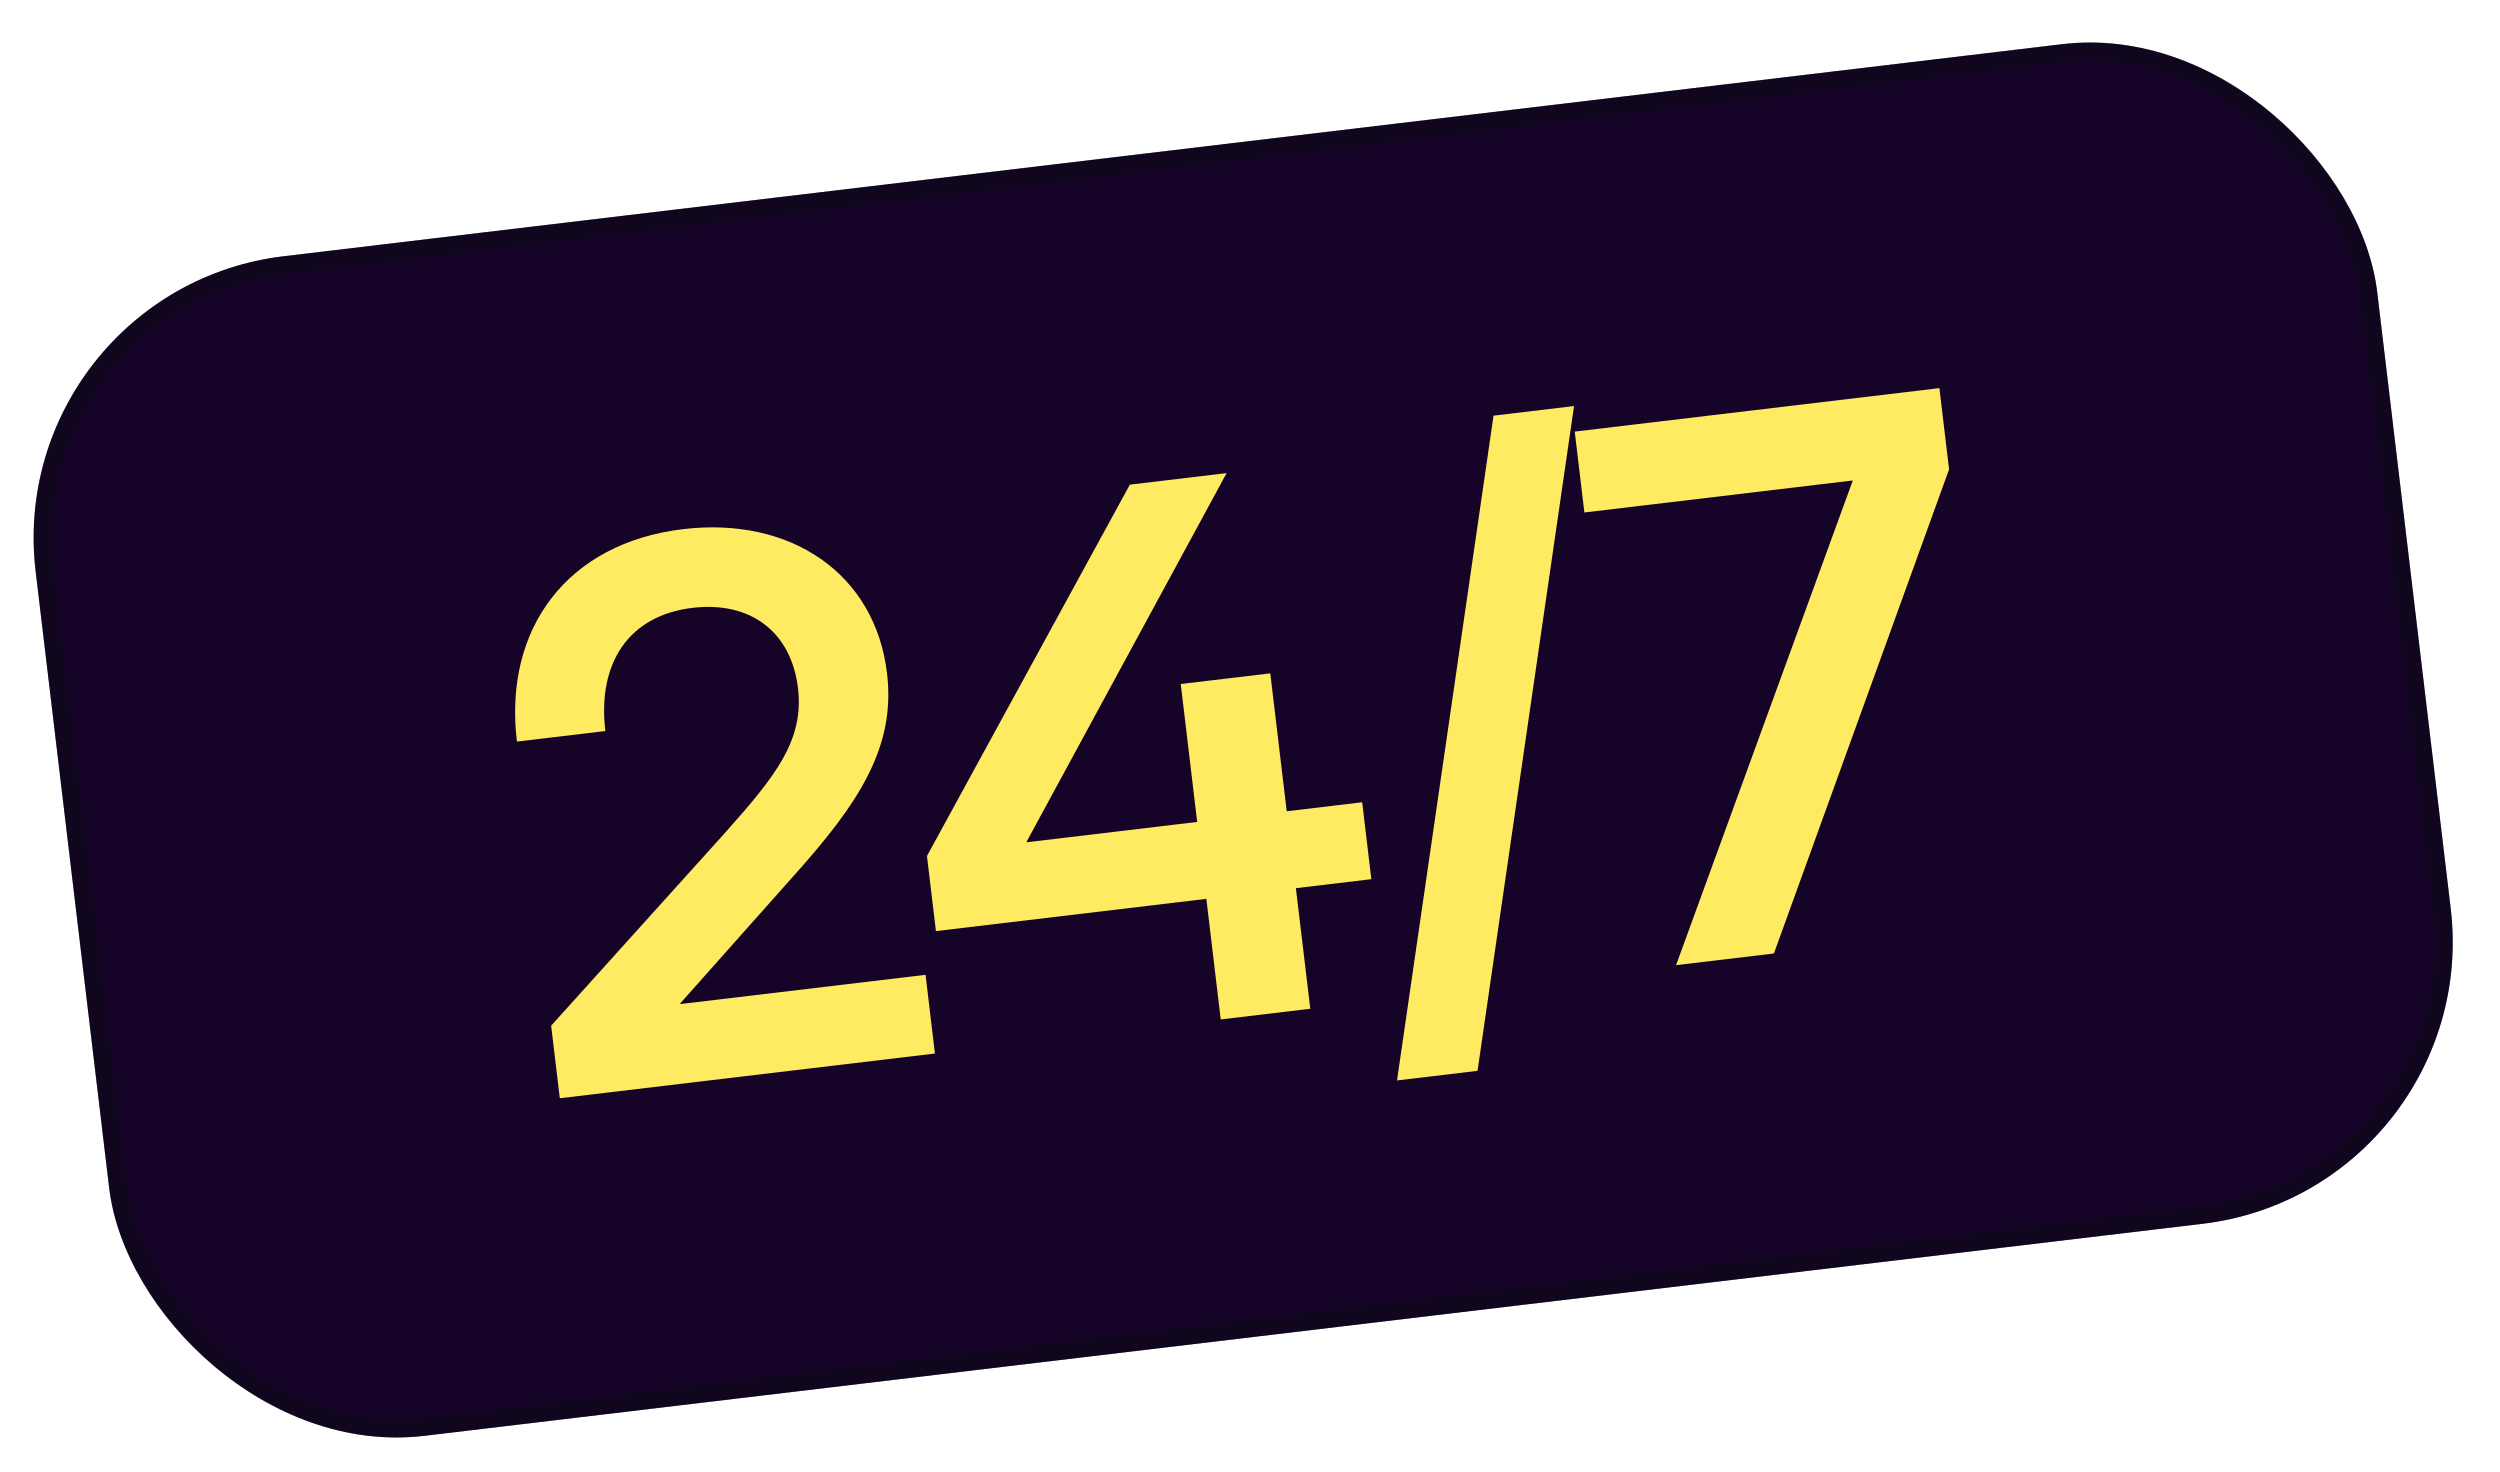 <svg width="141" height="83" viewBox="0 0 141 83" fill="none" xmlns="http://www.w3.org/2000/svg">
<g filter="url(#filter0_b_670_1122)">
<rect x="0.117" y="16.346" width="133" height="67" rx="16" transform="rotate(-6.8 0.117 16.346)" fill="#160328"/>
<rect x="0.673" y="16.783" width="132" height="66" rx="15.5" transform="rotate(-6.8 0.673 16.783)" stroke="#0A0D14" stroke-opacity="0.39"/>
<path d="M31.573 61.941L31.085 57.848L40.953 46.903C43.702 43.807 45.359 41.772 45.007 38.819C44.629 35.642 42.334 33.892 39.055 34.283C35.512 34.705 33.678 37.34 34.142 41.23L29.153 41.825C28.388 35.41 32.03 30.618 38.526 29.843C44.574 29.122 49.356 32.332 50.028 37.972C50.521 42.106 48.502 45.259 44.634 49.541L38.369 56.587L38.374 56.628L52.201 54.979L52.73 59.419L31.573 61.941ZM52.786 52.514L52.281 48.278L63.724 27.334L69.182 26.683L57.905 47.463L57.91 47.504L67.521 46.357L66.594 38.579L71.644 37.976L72.571 45.755L76.827 45.248L77.344 49.585L73.088 50.093L73.9 56.894L68.849 57.496L68.038 50.695L52.786 52.514ZM88.776 22.901L83.333 60.395L78.792 60.937L84.235 23.443L88.776 22.901ZM94.53 54.434L104.491 27.12L104.489 27.099L89.359 28.904L88.815 24.342L109.382 21.89L109.928 26.471L100.049 53.776L94.53 54.434Z" fill="#FFEB61"/>
</g>
<defs>
<filter id="filter0_b_670_1122" x="-9.883" y="-9.403" width="159.996" height="102.277" filterUnits="userSpaceOnUse" color-interpolation-filters="sRGB">
<feFlood flood-opacity="0" result="BackgroundImageFix"/>
<feGaussianBlur in="BackgroundImageFix" stdDeviation="5"/>
<feComposite in2="SourceAlpha" operator="in" result="effect1_backgroundBlur_670_1122"/>
<feBlend mode="normal" in="SourceGraphic" in2="effect1_backgroundBlur_670_1122" result="shape"/>
</filter>
</defs>
</svg>
